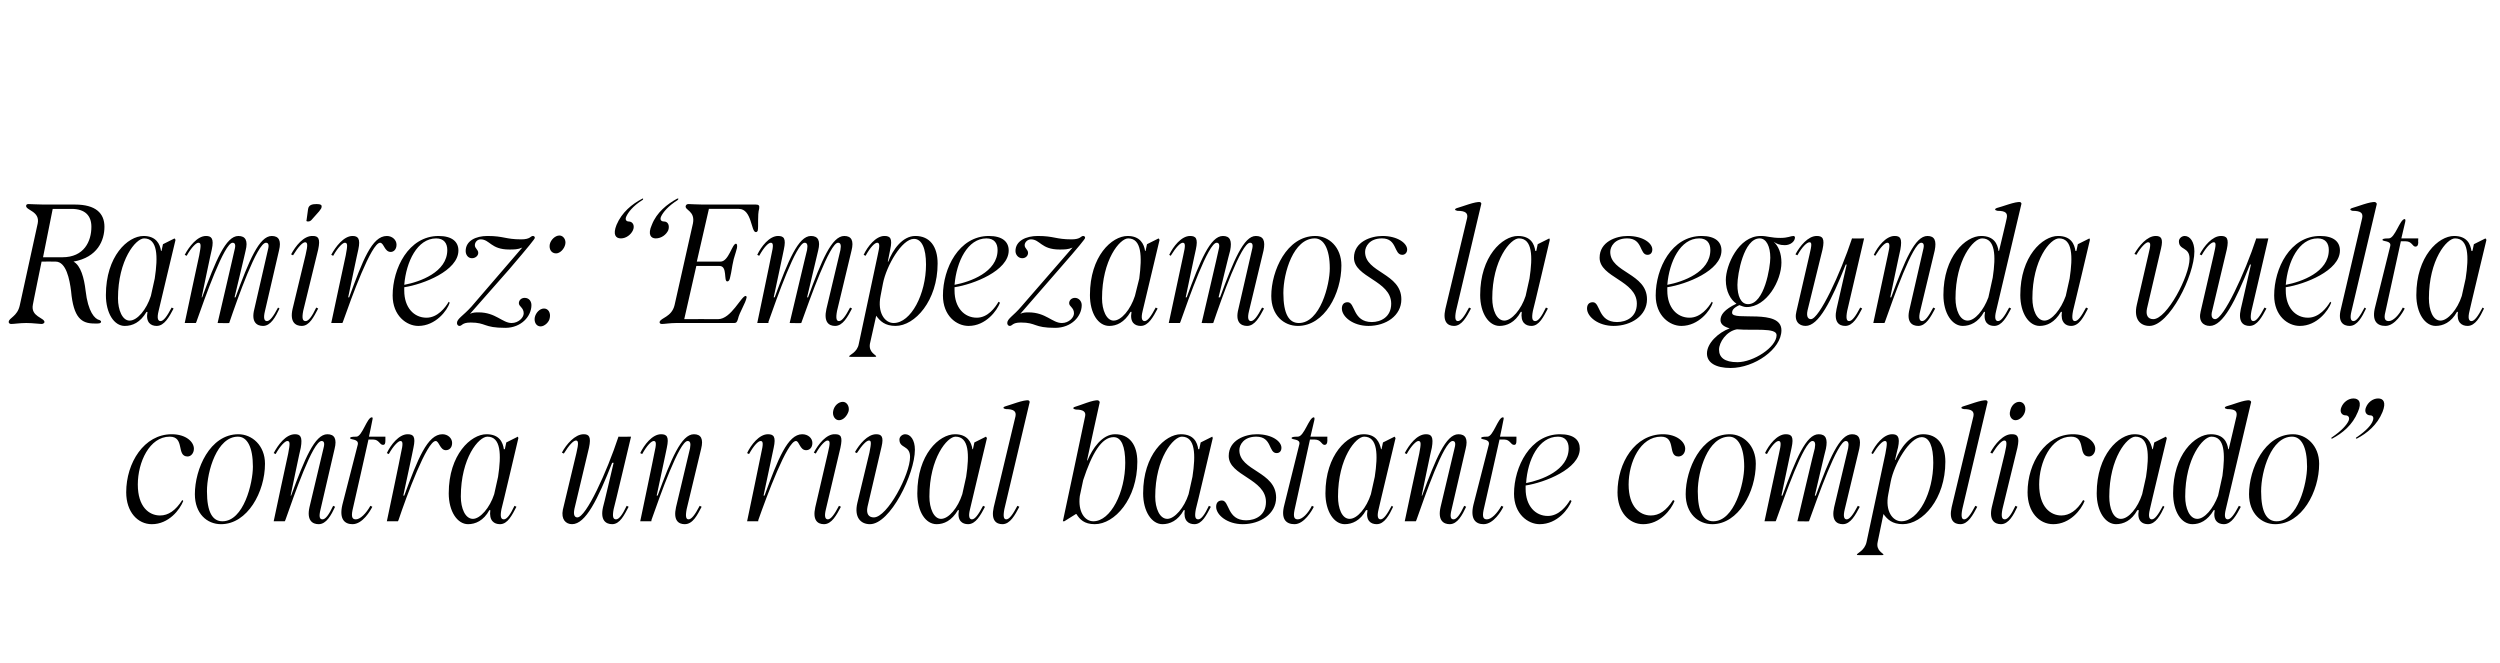 <?xml version="1.0" standalone="no"?><!DOCTYPE svg PUBLIC "-//W3C//DTD SVG 1.1//EN" "http://www.w3.org/Graphics/SVG/1.1/DTD/svg11.dtd"><svg xmlns="http://www.w3.org/2000/svg" version="1.1" width="517px" height="137.2px" viewBox="0 -28 517 137.2" style="top:-28px"><desc>Ram rez: “Empezamos la segunda vuelta contra un rival bastante complicado”</desc><defs/><g id="Polygon44080"><path d="m26.1 73.8c0-6.1 3.7-12 9.4-12c3 0 4.6 1.6 4.6 3c0 .9-.6 1.6-1.3 1.6c-2.4 0-.5-4.1-3.7-4.1c-4.2 0-6.6 5.3-6.6 9.9c0 4.6 2.3 6.4 4.6 6.4c1.7 0 3.2-1 4.6-3.2l.2.2c-.7 1.8-3 4.8-6.5 4.8c-2.9 0-5.3-2.5-5.3-6.6zm14.2.4c0-5.2 3.1-12.4 9-12.4c2.8 0 5.5 2.3 5.5 6.1c0 5.8-3.6 12.5-9.1 12.5c-2.9 0-5.4-2.2-5.4-6.2zm5.7 5.6c4.4 0 6.3-7.9 6.3-11.3c0-4.1-1.2-6.2-3.1-6.2c-4.3 0-6.4 7.1-6.4 11.3c0 4.4 1.2 6.2 3.2 6.2zm13.4-16.6c-.4 0-1.4.9-2.4 2.7l-.4-.2c.9-1.7 2.5-3.9 4.4-3.9c1.1 0 1.6.5 1.2 2.8c-.04-.05-2.1 9.9-2.1 9.9c0 0 .13-.04.1 0c2.8-7.6 4.9-12.7 7.5-12.7c1.5 0 2 1 1.5 3l-2.9 12.5c-.4 1.6-.2 2.1.4 2.1c.6 0 1.3-.9 2.2-2.8l.4.2c-.8 1.7-1.8 3.6-3.4 3.6c-1.3 0-2.5-.8-1.9-3.5l2.9-12.2c.3-1.1.1-1.5-.4-1.5c-1.8 0-5.7 11.3-7.5 16.4c-.03 0-.1.2-.1.2h-2.3s2.97-14.02 3-14c.4-2.1.4-2.6-.2-2.6zm11.4 13.2L74 63.9c.2-1.2-1.6-.9-1.6-1.3c0-.2.3-.3 1.3-.3c1.2 0 2.2-4 3.2-4c.2 0 .2.2.1.6c.03.02-.7 3.4-.7 3.4h3.4v.8c0 .6-.1.9-.5.9c-.7 0-.8-1.1-2-1.1h-1s-3.26 14.57-3.3 14.6c-.3 1.5 0 1.9.7 1.9c.9 0 2.1-1.2 3-2.8l.4.2c-.4.8-2 3.6-4.1 3.6c-1.6 0-2.8-1-2.1-4zm12-13.2c-.4 0-1.4.9-2.4 2.7l-.4-.2c.8-1.7 2.5-3.9 4.3-3.9c1.2 0 1.7.5 1.2 2.8c.04-.05-2.1 9.9-2.1 9.9c0 0 .21-.04.2 0c2.8-7.6 4.8-12.7 7.9-12.7c1.1 0 2 .8 2 1.8c0 1-.6 1.5-1.3 1.5c-1.2 0-1.4-1.9-2.1-1.9c-1.8 0-6 11.3-7.7 16.4c-.05 0-.1.2-.1.2H80s2.95-14.02 2.9-14c.5-2.1.4-2.6-.1-2.6zm10 10.8c0-8 4.6-12.2 7.8-12.2c2.7 0 3.4 1.7 3.6 3.1c.03-.03.2 0 .2 0l.3-1.4l2.4-1.2l.1.3s-3.46 14.73-3.5 14.7c-.3 1.6-.1 2.1.5 2.1c.6 0 1.3-.9 2.2-2.8l.4.2c-.9 1.7-1.8 3.6-3.4 3.6c-1.2 0-2.3-.7-2-2.9h-.2c-1.2 2.2-2.9 2.9-4.4 2.9c-2.2 0-4-2.6-4-6.4zm5 5.3c1.5 0 3.5-2.3 4.4-5.1l.8-3.6c.7-4.6.6-8.3-2.2-8.3c-1.8 0-5.5 4.4-5.5 12.4c0 2.4.9 4.6 2.5 4.6zm18.6-1.9l2.8-11.7c.5-2.1.4-2.6-.1-2.6c-.5 0-1.4.9-2.5 2.7l-.4-.2c.9-1.7 2.7-3.8 4.5-3.8c1.1 0 1.6.5 1.1 2.8l-3 12.6c-.3 1.4.1 1.8.6 1.8c1.8 0 6.1-9.4 8.5-16.7c.02.05 2.6 0 2.6 0c0 0-3.56 15.03-3.6 15c-.3 1.6-.1 2.1.5 2.1c.6 0 1.3-.9 2.2-2.8l.4.2c-.9 1.7-1.8 3.6-3.4 3.6c-1.3 0-2.5-.8-1.9-3.5c.04.04 2.2-9.2 2.2-9.2c0 0-.27.04-.3 0c-3 7.6-5.5 12.7-8.3 12.7c-1.3 0-2.3-1-1.9-3zm18.8-14.2c-.5 0-1.4.9-2.4 2.7l-.4-.2c.8-1.7 2.5-3.9 4.3-3.9c1.2 0 1.7.5 1.2 2.8c.03-.05-2.1 9.9-2.1 9.9c0 0 .21-.04.2 0c2.8-7.6 4.9-12.7 7.5-12.7c1.5 0 2 1 1.5 3l-3 12.5c-.3 1.6-.1 2.1.4 2.1c.6 0 1.3-.9 2.3-2.8l.4.2c-.9 1.7-1.8 3.6-3.5 3.6c-1.3 0-2.4-.8-1.8-3.5l2.9-12.2c.2-1.1 0-1.5-.5-1.5c-1.7 0-5.7 11.3-7.5 16.4c.05 0 0 .2 0 .2h-2.3s2.94-14.02 2.9-14c.5-2.1.4-2.6-.1-2.6zm22.1 0c-.5 0-1.4.9-2.4 2.7l-.4-.2c.8-1.7 2.5-3.9 4.3-3.9c1.2 0 1.7.5 1.2 2.8l-2.1 9.9s.19-.04.2 0c2.8-7.6 4.8-12.7 7.8-12.7c1.2 0 2.1.8 2.1 1.8c0 1-.6 1.5-1.3 1.5c-1.3 0-1.4-1.9-2.1-1.9c-1.8 0-6 11.3-7.8 16.4c.03 0 0 .2 0 .2h-2.3s2.93-14.02 2.9-14c.5-2.1.4-2.6-.1-2.6zm13.9 16.2c.6 0 1.3-.9 2.3-2.8l.4.2c-.9 1.7-1.9 3.6-3.5 3.6c-1.3 0-2.4-.8-1.8-3.5l2.6-11.2c.5-2.1.5-2.6-.1-2.6c-.4 0-1.4.9-2.4 2.7l-.4-.2c.9-1.7 2.6-3.9 4.4-3.8c1.2 0 1.6.5 1.1 2.8l-3 12.7c-.4 1.6-.1 2.1.4 2.1zm3.1-24.3c.8 0 1.4.9 1.2 1.9c-.3 1-1.1 1.9-2 1.9c-.8 0-1.4-.9-1.2-1.9c.2-1.1 1.1-1.9 2-1.9zm3 20.9l2.5-10.4c.4-2 .4-2.5-.1-2.5c-.5 0-1.4.9-2.5 2.6l-.4-.2c.9-1.6 2.6-3.7 4.4-3.7c1.1 0 1.6.5 1.1 2.6l-2.9 12.4c-.3 1.4.2 2.2 1.3 2.2c2.8 0 7.5-8.9 7.5-12.5c0-2.5-2.2-1.7-2.2-3.6c0-.6.6-1.1 1.2-1.1c1.1 0 2 1.2 2 3.2c0 5-5.1 15.4-9.3 15.4c-1.9 0-3.3-1.4-2.6-4.4zm12.4-2c0-8 4.5-12.2 7.8-12.2c2.6 0 3.4 1.7 3.6 3.1c-.03-.03.1 0 .1 0l.3-1.4l2.4-1.2l.2.3s-3.52 14.73-3.5 14.7c-.4 1.6-.1 2.1.4 2.1c.6 0 1.3-.9 2.3-2.8l.4.2c-.9 1.7-1.9 3.6-3.5 3.6c-1.2 0-2.3-.7-1.9-2.9h-.2c-1.3 2.2-2.9 2.9-4.4 2.9c-2.3 0-4-2.6-4-6.4zm4.9 5.3c1.6 0 3.5-2.3 4.4-5.1l.8-3.6c.7-4.6.6-8.3-2.2-8.3c-1.7 0-5.4 4.4-5.4 12.4c0 2.4.9 4.6 2.4 4.6zm13.5.1c.6 0 1.3-.9 2.3-2.8l.4.2c-.9 1.7-1.9 3.6-3.5 3.6c-1.3 0-2.4-.8-1.8-3.5l4.5-18.8c.2-1-.3-1.5-2-1.5c-.6-.1-.7-.4 0-.6c.8-.2 3.8-1.4 4.7-1.2c.2.1.3.3.2.5l-5.2 22c-.3 1.6-.1 2.1.4 2.1zm14.4-22.7c-.6-.1-.8-.4-.1-.6c.8-.2 3.8-1.5 4.7-1.3c.2.1.4.3.3.5c-.04.05-2.6 11.9-2.6 11.9c0 0 .14.05.1 0c1-2.4 3-5.4 5.7-5.4c3 0 4.6 2.2 4.6 5.7c0 7.7-4.7 12.9-8.8 12.9c-2.2 0-3.1-1-3.8-2.1h-.1l-2.4 1.5h-.3s4.62-21.65 4.6-21.7c.2-.9-.3-1.4-1.9-1.4zm3.6 23.1c3.6 0 6.6-6 6.6-12.1c0-3.4-.8-5.3-2.4-5.3c-2.5 0-4.5 3.4-6.3 8.9l-.7 3.3c-.4 3.2 1 5.2 2.8 5.2zm10.3-5.8c0-8 4.6-12.2 7.8-12.2c2.7 0 3.4 1.7 3.6 3.1c.03-.03.2 0 .2 0l.3-1.4l2.4-1.2l.1.3s-3.46 14.73-3.5 14.7c-.3 1.6-.1 2.1.5 2.1c.6 0 1.3-.9 2.2-2.8l.4.2c-.9 1.7-1.8 3.6-3.4 3.6c-1.2 0-2.3-.7-2-2.9h-.2c-1.2 2.2-2.9 2.9-4.4 2.9c-2.2 0-4-2.6-4-6.4zm5 5.3c1.5 0 3.5-2.3 4.4-5.1l.8-3.6c.7-4.6.6-8.3-2.2-8.3c-1.7 0-5.5 4.4-5.5 12.4c0 2.4.9 4.6 2.5 4.6zm10.1-2.5c0-.8.4-1.3 1.2-1.3c1.6 0 1 4.1 5 4.1c1.9 0 4.1-1 4.1-3.8c0-4.8-7.7-5.4-7.7-9.5c0-3.3 3.4-4.5 5.8-4.5c3.2 0 5.1 1.5 5.1 2.8c0 .7-.4 1.1-1 1.1c-1.7 0-.9-3.4-4.2-3.4c-2.6 0-3.5 1.7-3.5 2.8c0 4.3 7.6 4.4 7.6 9.8c0 3.4-3.3 5.5-6.9 5.5c-3.2 0-5.5-1.9-5.5-3.6zm14.1-.4l3.1-12.5c.3-1.2-1.6-.9-1.6-1.3c0-.2.3-.3 1.3-.3c1.3 0 2.3-4 3.3-4c.1 0 .2.2.1.6l-.8 3.4h3.5s-.04.78 0 .8c0 .6-.2.9-.6.9c-.6 0-.7-1.1-2-1.1h-1l-3.2 14.6c-.3 1.5 0 1.9.7 1.9c.9 0 2.1-1.2 2.9-2.8l.4.2c-.4.8-2 3.6-4 3.6c-1.7 0-2.9-1-2.1-4zm8.5-2.4c0-8 4.6-12.2 7.9-12.2c2.6 0 3.3 1.7 3.6 3.1c-.04-.03.1 0 .1 0l.3-1.4l2.4-1.2l.2.3s-3.53 14.73-3.5 14.7c-.4 1.6-.1 2.1.4 2.1c.6 0 1.3-.9 2.3-2.8l.3.2c-.8 1.7-1.8 3.6-3.4 3.6c-1.2 0-2.3-.7-1.9-2.9h-.3c-1.2 2.2-2.9 2.9-4.4 2.9c-2.2 0-4-2.6-4-6.4zm5 5.3c1.6 0 3.5-2.3 4.4-5.1l.8-3.6c.7-4.6.6-8.3-2.2-8.3c-1.7 0-5.4 4.4-5.4 12.4c0 2.4.8 4.6 2.4 4.6zm14.2-16.1c-.4 0-1.4.9-2.4 2.7l-.4-.2c.9-1.7 2.5-3.9 4.4-3.9c1.1 0 1.6.5 1.2 2.8c-.04-.05-2.1 9.9-2.1 9.9c0 0 .13-.04.1 0c2.8-7.6 4.9-12.7 7.5-12.7c1.5 0 2 1 1.5 3l-2.9 12.5c-.4 1.6-.2 2.1.4 2.1c.6 0 1.3-.9 2.2-2.8l.4.2c-.8 1.7-1.8 3.6-3.4 3.6c-1.3 0-2.5-.8-1.9-3.5l2.9-12.2c.3-1.1.1-1.5-.4-1.5c-1.8 0-5.7 11.3-7.5 16.4c-.03 0-.1.2-.1.2h-2.3s2.97-14.02 3-14c.4-2.1.4-2.6-.2-2.6zm11.4 13.2l3.2-12.5c.2-1.2-1.6-.9-1.6-1.3c0-.2.3-.3 1.3-.3c1.2 0 2.2-4 3.2-4c.2 0 .2.2.1.6c.03.02-.7 3.4-.7 3.4h3.4v.8c0 .6-.1.9-.5.9c-.7 0-.8-1.1-2-1.1h-1s-3.26 14.57-3.3 14.6c-.3 1.5 0 1.9.7 1.9c.9 0 2.1-1.2 3-2.8l.4.2c-.4.8-2 3.6-4.1 3.6c-1.6 0-2.8-1-2.1-4zm8.4-2.3c0-5.6 3.4-12.3 9.5-12.3c2.9 0 4.1 1.2 4.1 3c0 4.2-7.3 7-11.2 7.6v.7c0 3.5 2 5.6 4.6 5.6c2.3 0 3.9-2.1 4.6-3.3l.3.2c-.6 1.6-2.9 4.8-6.6 4.8c-2.4 0-5.3-2.1-5.3-6.3zm11.3-9.4c0-1.4-.7-2.4-2.2-2.4c-4 0-6.3 4.8-6.6 9.6c3.1-.6 8.8-2.6 8.8-7.2zm10.1 9.1c0-6.1 3.6-12 9.4-12c2.9 0 4.6 1.6 4.6 3c0 .9-.6 1.6-1.4 1.6c-2.3 0-.4-4.1-3.6-4.1c-4.3 0-6.7 5.3-6.7 9.9c0 4.6 2.3 6.4 4.6 6.4c1.7 0 3.2-1 4.6-3.2l.3.2c-.7 1.8-3 4.8-6.5 4.8c-2.9 0-5.3-2.5-5.3-6.6zm14.1.4c0-5.2 3.2-12.4 9.1-12.4c2.8 0 5.4 2.3 5.4 6.1c0 5.8-3.6 12.5-9 12.5c-2.9 0-5.5-2.2-5.5-6.2zm5.7 5.6c4.4 0 6.4-7.9 6.4-11.3c0-4.1-1.3-6.2-3.1-6.2c-4.4 0-6.5 7.1-6.5 11.3c0 4.4 1.2 6.2 3.2 6.2zm13.6-14c.5-2.1.4-2.6-.1-2.6c-.5 0-1.4.9-2.4 2.7l-.4-.2c.8-1.7 2.5-3.9 4.3-3.9c1.2 0 1.7.5 1.2 2.8c0-.05-2.1 9.9-2.1 9.9c0 0 .18-.04.2 0c2.8-7.6 4.9-12.7 7.5-12.7c1.5 0 1.9 1 1.5 3c-.03-.04-2.3 9.7-2.3 9.7c0 0 .17-.04.2 0c2.8-7.6 4.9-12.7 7.5-12.7c1.5 0 1.9 1 1.5 3l-3 12.5c-.4 1.6-.1 2.1.4 2.1c.6 0 1.3-.9 2.3-2.8l.4.2c-.9 1.7-1.9 3.6-3.5 3.6c-1.3 0-2.4-.8-1.8-3.5l2.9-12.2c.2-1.1 0-1.5-.5-1.5c-1.7 0-5.8 11.6-7.6 16.6c.01.05-2.4 0-2.4 0c0 0 3.56-15.14 3.6-15.1c.2-1.1 0-1.5-.5-1.5c-1.7 0-5.7 11.3-7.5 16.4c.02 0-.1.2-.1.2h-2.3l3-14zM384 86.7c0-.3 1.6-.8 2-2.6l3.9-18.3c.4-2.1.4-2.6-.1-2.6c-.5 0-1.4.9-2.5 2.7l-.3-.2c.8-1.7 2.5-3.9 4.3-3.9c1.1 0 1.7.5 1.2 2.8c-.02-.05-.6 2.5-.6 2.5c0 0 .13.04.1 0c1-2.4 3-5.3 5.7-5.3c3 0 4.6 2.2 4.6 5.7c0 7.7-4.7 12.9-8.8 12.9c-2.2 0-3.2-1-4-2.1l-1.2 5.8c-.4 1.8 1.2 2.3 1.2 2.6c0 .1-.1.1-.4.1h-4.6c-.3 0-.5 0-.5-.1zm9.2-6.9c3.6 0 6.6-6 6.6-12.1c0-3.4-.8-5.3-2.4-5.3c-2.5 0-5.7 5.6-6.4 9.2l-.5 2.6c-.7 3.5.9 5.6 2.7 5.6zm13-.4c.6 0 1.3-.9 2.3-2.8l.4.2c-.9 1.7-1.9 3.6-3.5 3.6c-1.3 0-2.4-.8-1.8-3.5l4.5-18.8c.2-1-.3-1.5-2-1.5c-.6-.1-.7-.4 0-.6c.8-.2 3.8-1.4 4.7-1.2c.2.1.3.3.2.5l-5.2 22c-.3 1.6-.1 2.1.4 2.1zm8.4 0c.6 0 1.3-.9 2.2-2.8l.4.2c-.8 1.7-1.8 3.6-3.4 3.6c-1.3 0-2.5-.8-1.9-3.5l2.7-11.2c.5-2.1.4-2.6-.1-2.6c-.5 0-1.4.9-2.5 2.7l-.4-.2c.9-1.7 2.7-3.9 4.5-3.8c1.1 0 1.6.5 1.1 2.8l-3.1 12.7c-.3 1.6-.1 2.1.5 2.1zm3-24.3c.9 0 1.4.9 1.2 1.9c-.2 1-1.1 1.9-2 1.9c-.8 0-1.4-.9-1.1-1.9c.2-1.1 1-1.9 1.9-1.9zm1.7 18.7c0-6.1 3.7-12 9.4-12c2.9 0 4.6 1.6 4.6 3c0 .9-.6 1.6-1.3 1.6c-2.4 0-.5-4.1-3.7-4.1c-4.2 0-6.6 5.3-6.6 9.9c0 4.6 2.3 6.4 4.6 6.4c1.6 0 3.2-1 4.5-3.2l.3.2c-.7 1.8-3 4.8-6.5 4.8c-2.9 0-5.3-2.5-5.3-6.6zm14.3.2c0-8 4.6-12.2 7.8-12.2c2.7 0 3.4 1.7 3.7 3.1c-.05-.03.1 0 .1 0l.3-1.4l2.4-1.2l.2.3s-3.54 14.73-3.5 14.7c-.4 1.6-.1 2.1.4 2.1c.6 0 1.3-.9 2.3-2.8l.3.2c-.8 1.7-1.8 3.6-3.4 3.6c-1.2 0-2.3-.7-1.9-2.9h-.3c-1.2 2.2-2.9 2.9-4.4 2.9c-2.2 0-4-2.6-4-6.4zm5 5.3c1.6 0 3.5-2.3 4.4-5.1l.8-3.6c.7-4.6.6-8.3-2.2-8.3c-1.7 0-5.4 4.4-5.4 12.4c0 2.4.8 4.6 2.4 4.6zm22.1.1c.6 0 1.3-.9 2.3-2.8l.4.2c-.9 1.7-1.9 3.6-3.5 3.6c-1.2 0-2.3-.7-1.9-2.9h-.2c-1.3 2.2-2.9 2.9-4.4 2.9c-2.3 0-4-2.6-4-6.4c0-8 4.5-12.2 7.8-12.2c2.7 0 3.4 1.7 3.6 3.1c0-.03.1 0 .1 0c0 0 1.62-6.82 1.6-6.8c.2-1-.2-1.5-1.9-1.5c-.6-.1-.7-.4-.1-.6c.9-.2 3.8-1.4 4.7-1.2c.3.1.4.3.3.5l-5.2 22c-.4 1.6-.1 2.1.4 2.1zm-6.3-.1c1.5 0 3.3-2.1 4.3-4.8l.9-4.1c.6-4.6.5-8.1-2.3-8.1c-1.7 0-5.4 4.4-5.4 12.4c0 2.4.9 4.6 2.5 4.6zm10.7-5.1c0-5.2 3.2-12.4 9.1-12.4c2.7 0 5.4 2.3 5.4 6.1c0 5.8-3.6 12.5-9.1 12.5c-2.8 0-5.4-2.2-5.4-6.2zm5.7 5.6c4.4 0 6.3-7.9 6.3-11.3c0-4.1-1.2-6.2-3.1-6.2c-4.3 0-6.4 7.1-6.4 11.3c0 4.4 1.2 6.2 3.2 6.2zm16.4-17.2c0-.1 0-.1.2-.2c1.9-1.3 3-2.5 3.3-3.4c.3-.8-.1-1.1-.5-1.1c-.9 0-1.3-.8-.9-1.7c.4-1 1.4-1.8 2.5-1.8c1.1 0 1.7.8.9 2.8c-1.1 2.7-3.2 4.4-5.3 5.5c-.1 0-.2 0-.2-.1zm-4.9-.2c1.9-1.3 3-2.5 3.4-3.4c.3-.8-.2-1.1-.6-1.1c-.9 0-1.3-.8-.9-1.7c.4-1 1.4-1.8 2.5-1.8c1.1 0 1.8.8.9 2.8c-1.1 2.7-3.2 4.4-5.3 5.5c-.1 0-.2 0-.2-.1c0-.1.1-.1.2-.2z" stroke="none" fill="#000"/></g><g id="Polygon44079"><path d="m2.3 39c-.3 0-.5-.2-.5-.4c0-.9 1.8-1.1 2.3-3.5l3.7-16.9c.5-2.5-2.4-2.7-2.4-3.6c0-.3.2-.4.5-.4c.6 0 1.9.1 3.1.1h6.5c4.3 0 6.1 1.8 6.1 4.6c0 2.8-1.4 6.3-6.4 7.2c1.5.8 2.2 3.4 2.5 6c.5 4.4 1.9 5.9 2.9 6.1c.2.1.3.2.3.3c0 .2-.1.4-.7.4h-.7c-2.6 0-4.3-1.1-4.8-6.7c-.3-2.4-1-6.1-3.2-6.1c-.04-.03-2.9 0-2.9 0c0 0-1.83 8.93-1.8 8.9c-.5 2.5 2.4 2.7 2.4 3.6c0 .2-.3.4-.6.4c-.5 0-1.8-.2-3.1-.2h-.1c-1.3 0-2.5.2-3.1.2zm10.6-13.8c4.5 0 6-3.3 6-6.3c0-2.3-1.3-3.7-4.1-3.7c-.05.02-3.9 0-3.9 0l-2 10h4zm9 7.8c0-8 4.5-12.2 7.8-12.2c2.6 0 3.4 1.7 3.6 3.1c-.03-.03.1 0 .1 0l.3-1.4l2.4-1.2l.2.3s-3.52 14.73-3.5 14.7c-.4 1.6-.1 2.1.4 2.1c.6 0 1.3-.9 2.3-2.8l.4.2c-.9 1.7-1.9 3.6-3.5 3.6c-1.2 0-2.3-.7-1.9-2.9h-.2c-1.3 2.2-2.9 2.9-4.5 2.9c-2.2 0-3.9-2.6-3.9-6.4zm4.9 5.3c1.6 0 3.5-2.3 4.4-5.1l.8-3.6c.7-4.6.6-8.3-2.2-8.3c-1.7 0-5.4 4.4-5.4 12.4c0 2.4.9 4.6 2.4 4.6zm14.4-13.5c.4-2.1.4-2.6-.2-2.6c-.4 0-1.4.9-2.4 2.7l-.4-.2c.9-1.7 2.6-3.9 4.4-3.9c1.1 0 1.7.5 1.2 2.8c-.03-.05-2.1 9.9-2.1 9.9c0 0 .14-.04.1 0c2.8-7.6 4.9-12.7 7.5-12.7c1.5 0 2 1 1.5 3c.04-.04-2.3 9.7-2.3 9.7c0 0 .24-.04.2 0c2.8-7.6 4.9-12.7 7.5-12.7c1.5 0 2 1 1.5 3l-2.9 12.5c-.4 1.6-.1 2.1.4 2.1c.6 0 1.3-.9 2.3-2.8l.3.2c-.8 1.7-1.8 3.6-3.4 3.6c-1.3 0-2.5-.8-1.8-3.5l2.8-12.2c.3-1.1.1-1.5-.4-1.5c-1.8 0-5.9 11.6-7.6 16.6c-.03.05-2.4 0-2.4 0c0 0 3.53-15.14 3.5-15.1c.3-1.1.1-1.5-.4-1.5c-1.7 0-5.7 11.3-7.5 16.4c-.02 0-.1.2-.1.2h-2.3s2.98-14.02 3-14zm22 13.6c.6 0 1.3-.9 2.2-2.8l.4.2c-.9 1.7-1.8 3.6-3.4 3.6c-1.3 0-2.5-.8-1.9-3.5l2.7-11.2c.5-2.1.4-2.6-.1-2.6c-.5 0-1.4.9-2.5 2.7l-.4-.2c.9-1.7 2.6-3.9 4.5-3.8c1.1 0 1.6.5 1.1 2.8l-3.1 12.7c-.3 1.6-.1 2.1.5 2.1zm.5-23.1c.1-1 1-1.1 1.8-1.1c.8 0 1.1.2 1 .6c0 .2-.1.4-.5.9l-1.6 1.8c-.2.2-.4.3-.7.3c-.3 0-.4-.1-.3-.3l.3-2.2zm7.6 6.9c-.4 0-1.4.9-2.4 2.7l-.4-.2c.9-1.7 2.6-3.9 4.4-3.9c1.1 0 1.7.5 1.2 2.8c-.02-.05-2.1 9.9-2.1 9.9c0 0 .15-.04.2 0c2.8-7.6 4.7-12.7 7.8-12.7c1.1 0 2 .8 2 1.8c0 1-.6 1.5-1.2 1.5c-1.3 0-1.4-1.9-2.2-1.9c-1.8 0-5.9 11.3-7.7 16.4l-.1.2h-2.3s2.99-14.02 3-14c.4-2.1.4-2.6-.2-2.6zm9.9 10.9c0-5.6 3.3-12.3 9.5-12.3c2.8 0 4.1 1.2 4.1 3c0 4.2-7.3 7-11.2 7.6v.7c0 3.5 2 5.6 4.6 5.6c2.3 0 3.9-2.1 4.6-3.3l.2.2c-.5 1.6-2.9 4.8-6.5 4.8c-2.4 0-5.3-2.1-5.3-6.3zm11.3-9.4c0-1.4-.7-2.4-2.3-2.4c-3.9 0-6.2 4.8-6.6 9.6c3.2-.6 8.9-2.6 8.9-7.2zm4.8 15c-1.8 0-1.7.7-2.3.7c-.3 0-.5-.3-.5-.6c0-.9 1.3-1.5 3-3.4L108 23.2c-.9.4-1.7.4-2.7.4c-3.8 0-4-2.1-5.9-2.1c-.7 0-1.2.6-1.2 1.2c0 .7.7.9.7 1.6c0 .6-.6 1.1-1.3 1.1c-.8 0-1.3-.7-1.3-1.5c0-2.1 2.1-3.1 4.5-3.1c3.4 0 3.7.7 7 .7c1.9 0 1.9-.7 2.4-.7c.2 0 .4.1.4.4c0 .2-1.2 1.7-5.3 6.5l-8.1 9.2c.6-.3 1.2-.3 1.8-.3c3.5 0 4.9 2.2 6.8 2.2c1.4 0 2.5-1.1 2.5-2c0-1.2-1-1.4-1-2.1c0-.6.5-1.1 1.2-1.1c.9 0 1.4.7 1.4 1.5c0 2.3-2.1 4.7-5.4 4.7c-4.6 0-3.9-1.1-7.2-1.1zm16.4-16.2c.2-.9 1.1-1.8 2-1.8c.8 0 1.4.9 1.2 1.8c-.2 1-1.1 1.9-1.9 1.9c-1 0-1.5-.9-1.3-1.9zm-1.2 13.3c.9 0 1.4.9 1.2 1.9c-.1.9-1.1 1.8-1.9 1.8c-.9 0-1.4-.9-1.2-1.9c.2-.9 1-1.8 1.9-1.8zm15-17.3c1.1-2.6 3.2-4.3 5.3-5.4c.1-.1.2 0 .2 0c0 .1 0 .2-.2.3c-1.9 1.2-2.9 2.5-3.3 3.4c-.3.7.1 1 .5 1c.9 0 1.3.9.9 1.8c-.4.9-1.4 1.7-2.5 1.7c-1.1 0-1.7-.8-.9-2.8zm12.5-5.4c.2-.1.3 0 .3 0c0 .1-.1.2-.2.3c-1.9 1.2-3 2.5-3.4 3.4c-.3.7.1 1 .6 1c.9 0 1.2.9.9 1.8c-.4.9-1.4 1.7-2.6 1.7c-1 0-1.7-.8-.8-2.8c1-2.6 3.2-4.3 5.2-5.4zM136.9 39c-.4 0-.5-.2-.5-.4c.2-.9 2.5-1 3.1-3.5l3.8-16.9c.5-2.6-1.7-2.7-1.5-3.6c.1-.3.3-.4.6-.4c.5 0 1.7.1 2.9.1h11c.6 0 .8.2.7.8c-.4 1.5-.1 3.6-.3 4.6c-.1.2-.2.3-.4.3c-1 0-.8-4.8-3.5-4.8c-.01.02-6.2 0-6.2 0l-2.5 10.9h4.9c1.7 0 2.4-3.7 3.2-3.7c.2 0 .3.3.2.9c-.3 1.2-.7 2.2-.8 2.9c-.2.8-.3 1.9-.6 3.1c-.1.6-.3.9-.6.9c-.8 0 .1-3.2-1.6-3.2c0-.02-4.8 0-4.8 0l-2.5 11s7.02-.03 7 0c2.7 0 4.8-4.8 5.7-4.8c.1 0 .2.1.2.3c-.2 1.2-1.5 3.1-1.8 4.5c-.2.7-.4.8-.8.8h-12c-1.2 0-2.4.2-2.9.2zm22.6-14.2c.5-2.1.4-2.6-.1-2.6c-.5 0-1.4.9-2.4 2.7l-.4-.2c.8-1.7 2.5-3.9 4.3-3.9c1.2 0 1.7.5 1.2 2.8c.03-.05-2.1 9.9-2.1 9.9c0 0 .21-.04.2 0c2.8-7.6 4.9-12.7 7.5-12.7c1.5 0 2 1 1.5 3l-2.3 9.7s.2-.04.2 0c2.8-7.6 4.9-12.7 7.5-12.7c1.5 0 2 1 1.5 3l-3 12.5c-.3 1.6-.1 2.1.4 2.1c.6 0 1.3-.9 2.3-2.8l.4.2c-.9 1.7-1.9 3.6-3.5 3.6c-1.3 0-2.4-.8-1.8-3.5l2.9-12.2c.2-1.1 0-1.5-.5-1.5c-1.7 0-5.8 11.6-7.6 16.6c.04.05-2.4 0-2.4 0c0 0 3.59-15.14 3.6-15.1c.2-1.1 0-1.5-.5-1.5c-1.7 0-5.7 11.3-7.5 16.4c.05 0 0 .2 0 .2h-2.3s2.94-14.02 2.9-14zm16.1 20.9c0-.3 1.7-.8 2-2.6l3.9-18.3c.5-2.1.4-2.6-.1-2.6c-.5 0-1.4.9-2.4 2.7l-.4-.2c.8-1.7 2.5-3.9 4.3-3.9c1.2 0 1.7.5 1.2 2.8l-.5 2.5s.06.04.1 0c.9-2.4 2.9-5.3 5.6-5.3c3 0 4.6 2.2 4.6 5.7c0 7.7-4.7 12.9-8.7 12.9c-2.2 0-3.2-1-4-2.1l-1.3 5.8c-.3 1.8 1.3 2.3 1.3 2.6c0 .1-.2.1-.5.1h-4.6c-.3 0-.5 0-.5-.1zm9.2-6.9c3.6 0 6.7-6 6.7-12.1c0-3.4-.9-5.3-2.5-5.3c-2.5 0-5.7 5.6-6.4 9.2l-.5 2.6c-.7 3.5.9 5.6 2.7 5.6zm10.2-5.7c0-5.6 3.3-12.3 9.5-12.3c2.8 0 4.1 1.2 4.1 3c0 4.2-7.3 7-11.2 7.6v.7c0 3.5 2 5.6 4.6 5.6c2.3 0 3.8-2.1 4.5-3.3l.3.2c-.6 1.6-2.9 4.8-6.5 4.8c-2.5 0-5.3-2.1-5.3-6.3zm11.3-9.4c0-1.4-.7-2.4-2.3-2.4c-3.9 0-6.2 4.8-6.6 9.6c3.2-.6 8.9-2.6 8.9-7.2zm4.8 15c-1.8 0-1.7.7-2.3.7c-.3 0-.5-.3-.5-.6c0-.9 1.3-1.5 2.9-3.4l10.6-12.2c-.9.4-1.7.4-2.7.4c-3.8 0-4-2.1-5.9-2.1c-.7 0-1.3.6-1.3 1.2c0 .7.7.9.7 1.6c0 .6-.5 1.1-1.2 1.1c-.8 0-1.4-.7-1.4-1.5c0-2.1 2.2-3.1 4.6-3.1c3.4 0 3.7.7 7 .7c1.9 0 1.9-.7 2.4-.7c.2 0 .4.1.4.4c0 .2-1.2 1.7-5.4 6.5l-8 9.2c.6-.3 1.2-.3 1.7-.3c3.6 0 4.9 2.2 6.9 2.2c1.4 0 2.5-1.1 2.5-2c0-1.2-1-1.4-1-2.1c0-.6.5-1.1 1.2-1.1c.8 0 1.4.7 1.4 1.5c0 2.3-2.1 4.7-5.5 4.7c-4.5 0-3.8-1.1-7.1-1.1zm14.3-5.7c0-8 4.5-12.2 7.8-12.2c2.6 0 3.4 1.7 3.6 3.1c-.01-.03.1 0 .1 0l.3-1.4l2.4-1.2l.2.3l-3.5 14.7c-.4 1.6-.1 2.1.4 2.1c.6 0 1.3-.9 2.3-2.8l.4.2c-.9 1.7-1.9 3.6-3.5 3.6c-1.2 0-2.3-.7-1.9-2.9h-.2c-1.3 2.2-2.9 2.9-4.4 2.9c-2.3 0-4-2.6-4-6.4zm4.9 5.3c1.6 0 3.5-2.3 4.4-5.1l.9-3.6c.6-4.6.5-8.3-2.3-8.3c-1.7 0-5.4 4.4-5.4 12.4c0 2.4.9 4.6 2.4 4.6zm14.4-13.5c.5-2.1.4-2.6-.1-2.6c-.5 0-1.4.9-2.5 2.7l-.3-.2c.8-1.7 2.5-3.9 4.3-3.9c1.2 0 1.7.5 1.2 2.8c-.01-.05-2.1 9.9-2.1 9.9c0 0 .16-.04.2 0c2.8-7.6 4.9-12.7 7.5-12.7c1.5 0 1.9 1 1.5 3c-.04-.04-2.4 9.7-2.4 9.7c0 0 .26-.04.3 0c2.8-7.6 4.9-12.7 7.4-12.7c1.6 0 2 1 1.6 3l-3 12.5c-.4 1.6-.1 2.1.4 2.1c.6 0 1.3-.9 2.3-2.8l.4.2c-.9 1.7-1.9 3.6-3.5 3.6c-1.3 0-2.5-.8-1.8-3.5l2.8-12.2c.3-1.1.1-1.5-.4-1.5c-1.8 0-5.9 11.6-7.6 16.6c-.01.05-2.4 0-2.4 0c0 0 3.55-15.14 3.5-15.1c.3-1.1.1-1.5-.4-1.5c-1.7 0-5.7 11.3-7.5 16.4l-.1.2h-2.3l3-14zm18.2 8.4c0-5.2 3.2-12.4 9.1-12.4c2.8 0 5.4 2.3 5.4 6.1c0 5.8-3.5 12.5-9 12.5c-2.9 0-5.5-2.2-5.5-6.2zm5.7 5.6c4.4 0 6.4-7.9 6.4-11.3c0-4.1-1.3-6.2-3.1-6.2c-4.4 0-6.5 7.1-6.5 11.3c0 4.4 1.2 6.2 3.2 6.2zm8.9-3c0-.8.4-1.3 1.2-1.3c1.6 0 1 4.1 5 4.1c1.8 0 4-1 4-3.8c0-4.8-7.7-5.4-7.7-9.5c0-3.3 3.5-4.5 5.9-4.5c3.1 0 5.1 1.5 5.1 2.8c0 .7-.5 1.1-1 1.1c-1.8 0-1-3.4-4.2-3.4c-2.6 0-3.5 1.7-3.5 2.8c0 4.3 7.5 4.4 7.5 9.8c0 3.4-3.2 5.5-6.8 5.5c-3.2 0-5.5-1.9-5.5-3.6zm24 2.6c.6 0 1.3-.9 2.3-2.8l.4.2c-.9 1.7-1.9 3.6-3.5 3.6c-1.3 0-2.4-.8-1.8-3.5l4.5-18.8c.2-1-.3-1.5-2-1.5c-.6-.1-.7-.4 0-.6c.8-.2 3.8-1.4 4.7-1.2c.2.1.3.3.2.5l-5.2 22c-.3 1.6-.1 2.1.4 2.1zm4.6-5.4c0-8 4.6-12.2 7.8-12.2c2.7 0 3.4 1.7 3.6 3.1c.03-.03.2 0 .2 0l.3-1.4l2.4-1.2l.1.3s-3.46 14.73-3.5 14.7c-.3 1.6-.1 2.1.5 2.1c.6 0 1.3-.9 2.2-2.8l.4.2c-.9 1.7-1.8 3.6-3.4 3.6c-1.2 0-2.3-.7-2-2.9h-.2c-1.2 2.2-2.9 2.9-4.4 2.9c-2.2 0-4-2.6-4-6.4zm5 5.3c1.5 0 3.5-2.3 4.4-5.1l.8-3.6c.7-4.6.6-8.3-2.2-8.3c-1.7 0-5.5 4.4-5.5 12.4c0 2.4.9 4.6 2.5 4.6zm17.1-2.5c0-.8.4-1.3 1.2-1.3c1.6 0 1 4.1 5 4.1c1.9 0 4.1-1 4.1-3.8c0-4.8-7.7-5.4-7.7-9.5c0-3.3 3.4-4.5 5.8-4.5c3.2 0 5.1 1.5 5.1 2.8c0 .7-.4 1.1-1 1.1c-1.7 0-.9-3.4-4.2-3.4c-2.6 0-3.5 1.7-3.5 2.8c0 4.3 7.6 4.4 7.6 9.8c0 3.4-3.3 5.5-6.9 5.5c-3.2 0-5.5-1.9-5.5-3.6zm14.2-2.7c0-5.6 3.3-12.3 9.5-12.3c2.8 0 4.1 1.2 4.1 3c0 4.2-7.3 7-11.2 7.6v.7c0 3.5 2 5.6 4.6 5.6c2.3 0 3.9-2.1 4.6-3.3l.2.2c-.5 1.6-2.9 4.8-6.5 4.8c-2.4 0-5.3-2.1-5.3-6.3zm11.3-9.4c0-1.4-.7-2.4-2.3-2.4c-3.9 0-6.2 4.8-6.6 9.6c3.2-.6 8.9-2.6 8.9-7.2zm-.7 21.4c0-2.1 2.3-4.3 4.7-5.2c-1.1-.3-1.9-.8-1.9-1.7c0-1.1.8-2.2 3.3-3.4c-1.2-.8-2.2-2.5-2.2-4.9c0-3 2.6-9.1 7.2-9.1h.1c1.3 0 2 .4 4 .4c1.6 0 2.1-.4 2.7-.4c.1 0 .3.1.3.3c0 .8-.9 1.6-2.1 1.6c-1.1 0-1.7-.3-2.3-.7c1 .9 1.6 2.4 1.6 4.3c0 3.8-3.1 9.2-7.2 9.2c-.5 0-1-.2-1.5-.4c-1.3.6-1.5 1.1-1.5 1.6c0 1.8 10.2-1 10.2 3.6c0 3.9-5.6 7.8-10.5 7.8c-3.1 0-4.9-1.1-4.9-3zm6.3 1.8c3.3 0 8.1-3.1 8.1-5.6c0-1.6-4.8-.9-8.2-1.2c-2.2.4-3.7 2.7-3.7 4.2c0 1.6 1.1 2.6 3.8 2.6zm2.2-12c3.4 0 4.6-7.7 4.6-9.6c0-2.3-.8-4-2.2-4c-3.3 0-4.6 7.4-4.6 9.6c0 2.3.7 4 2.2 4zm10 1.5l2.7-11.7c.5-2.1.5-2.6 0-2.6c-.5 0-1.5.9-2.5 2.7l-.4-.2c.9-1.7 2.6-3.8 4.4-3.8c1.2 0 1.7.5 1.2 2.8l-3.1 12.6c-.3 1.4.2 1.8.7 1.8c1.7 0 6.1-9.4 8.5-16.7c-.02.05 2.5 0 2.5 0l-3.5 15c-.3 1.6-.1 2.1.4 2.1c.6 0 1.3-.9 2.3-2.8l.4.2c-.9 1.7-1.9 3.6-3.5 3.6c-1.3 0-2.4-.8-1.8-3.5l2.1-9.2s-.21.04-.2 0c-3 7.6-5.6 12.7-8.3 12.7c-1.4 0-2.4-1-1.9-3zm18.8-14.2c-.5 0-1.4.9-2.5 2.7l-.3-.2c.8-1.7 2.5-3.9 4.3-3.9c1.2 0 1.6.5 1.2 2.8c-.01-.05-2.1 9.9-2.1 9.9c0 0 .17-.04.2 0c2.8-7.6 4.9-12.7 7.5-12.7c1.5 0 1.9 1 1.5 3l-3 12.5c-.4 1.6-.1 2.1.4 2.1c.6 0 1.3-.9 2.3-2.8l.4.2c-.9 1.7-1.9 3.6-3.5 3.6c-1.3 0-2.5-.8-1.8-3.5l2.8-12.2c.3-1.1.1-1.5-.4-1.5c-1.7 0-5.7 11.3-7.5 16.4l-.1.2h-2.3l3-14c.5-2.1.4-2.6-.1-2.6zm22.9 16.2c.6 0 1.3-.9 2.3-2.8l.4.2c-.9 1.7-1.9 3.6-3.5 3.6c-1.2 0-2.3-.7-1.9-2.9h-.2c-1.2 2.2-2.9 2.9-4.4 2.9c-2.2 0-4-2.6-4-6.4c0-8 4.6-12.2 7.8-12.2c2.7 0 3.4 1.7 3.6 3.1c.02-.03.1 0 .1 0c0 0 1.64-6.82 1.6-6.8c.2-1-.2-1.5-1.9-1.5c-.6-.1-.7-.4-.1-.6c.9-.2 3.9-1.4 4.8-1.2c.2.1.3.3.2.5l-5.2 22c-.4 1.6-.1 2.1.4 2.1zm-6.3-.1c1.5 0 3.3-2.1 4.3-4.8l.9-4.1c.7-4.6.5-8.1-2.2-8.1c-1.8 0-5.5 4.4-5.5 12.4c0 2.4.9 4.6 2.5 4.6zm10.9-5.3c0-8 4.6-12.2 7.8-12.2c2.7 0 3.4 1.7 3.6 3.1c.02-.03.2 0 .2 0l.3-1.4l2.4-1.2l.1.3s-3.47 14.73-3.5 14.7c-.3 1.6-.1 2.1.4 2.1c.6 0 1.3-.9 2.3-2.8l.4.2c-.9 1.7-1.8 3.6-3.5 3.6c-1.1 0-2.2-.7-1.9-2.9h-.2c-1.3 2.2-2.9 2.9-4.4 2.9c-2.2 0-4-2.6-4-6.4zm5 5.3c1.5 0 3.4-2.3 4.4-5.1l.8-3.6c.7-4.6.6-8.3-2.2-8.3c-1.8 0-5.5 4.4-5.5 12.4c0 2.4.9 4.6 2.5 4.6zm19.1-3.3l2.4-10.4c.5-2 .5-2.5-.1-2.5c-.4 0-1.4.9-2.4 2.6l-.4-.2c.9-1.6 2.6-3.7 4.4-3.7c1.1 0 1.6.5 1.1 2.6L444 35.8c-.3 1.4.2 2.2 1.3 2.2c2.8 0 7.5-8.9 7.5-12.5c0-2.5-2.2-1.7-2.2-3.6c0-.6.6-1.1 1.2-1.1c1.1 0 2 1.2 2 3.2c0 5-5.2 15.4-9.3 15.4c-1.9 0-3.3-1.4-2.6-4.4zm13.2 1.4l2.7-11.7c.5-2.1.5-2.6 0-2.6c-.5 0-1.5.9-2.5 2.7l-.4-.2c.9-1.7 2.6-3.8 4.4-3.8c1.2 0 1.7.5 1.2 2.8l-3 12.6c-.4 1.4.1 1.8.6 1.8c1.7 0 6.1-9.4 8.5-16.7c-.01.05 2.5 0 2.5 0c0 0-3.49 15.03-3.5 15c-.3 1.6-.1 2.1.4 2.1c.6 0 1.3-.9 2.3-2.8l.4.2c-.9 1.7-1.9 3.6-3.5 3.6c-1.3 0-2.4-.8-1.8-3.5c.01.04 2.1-9.2 2.1-9.2c0 0-.2.04-.2 0c-3 7.6-5.6 12.7-8.3 12.7c-1.4 0-2.4-1-1.9-3zm15.2-3.3c0-5.6 3.3-12.3 9.5-12.3c2.8 0 4.1 1.2 4.1 3c0 4.2-7.3 7-11.2 7.6v.7c0 3.5 2 5.6 4.6 5.6c2.3 0 3.9-2.1 4.6-3.3l.2.2c-.6 1.6-2.9 4.8-6.5 4.8c-2.5 0-5.3-2.1-5.3-6.3zm11.3-9.4c0-1.4-.7-2.4-2.3-2.4c-3.9 0-6.2 4.8-6.6 9.6c3.2-.6 8.9-2.6 8.9-7.2zm5.1 14.7c.6 0 1.3-.9 2.3-2.8l.3.2c-.8 1.7-1.8 3.6-3.4 3.6c-1.3 0-2.5-.8-1.8-3.5l4.4-18.8c.2-1-.2-1.5-2-1.5c-.5-.1-.7-.4 0-.6c.8-.2 3.8-1.4 4.7-1.2c.2.1.4.3.3.5l-5.2 22c-.4 1.6-.1 2.1.4 2.1zm4.5-3l3.1-12.5c.3-1.2-1.6-.9-1.6-1.3c0-.2.3-.3 1.3-.3c1.3 0 2.3-4 3.3-4c.1 0 .2.2.1.6l-.8 3.4h3.5s-.05.78 0 .8c0 .6-.2.9-.6.9c-.6 0-.7-1.1-2-1.1h-1l-3.2 14.6c-.4 1.5 0 1.9.7 1.9c.9 0 2.1-1.2 2.9-2.8l.4.2c-.4.8-2 3.6-4 3.6c-1.7 0-2.9-1-2.1-4zm8.5-2.4c0-8 4.6-12.2 7.8-12.2c2.7 0 3.4 1.7 3.6 3.1c.05-.03.2 0 .2 0l.3-1.4l2.4-1.2l.2.3s-3.54 14.73-3.5 14.7c-.4 1.6-.1 2.1.4 2.1c.6 0 1.3-.9 2.3-2.8l.3.2c-.8 1.7-1.8 3.6-3.4 3.6c-1.2 0-2.3-.7-2-2.9h-.2c-1.2 2.2-2.9 2.9-4.4 2.9c-2.2 0-4-2.6-4-6.4zm5 5.3c1.5 0 3.5-2.3 4.4-5.1l.8-3.6c.7-4.6.6-8.3-2.2-8.3c-1.7 0-5.4 4.4-5.4 12.4c0 2.4.8 4.6 2.4 4.6z" stroke="none" fill="#000"/></g></svg>